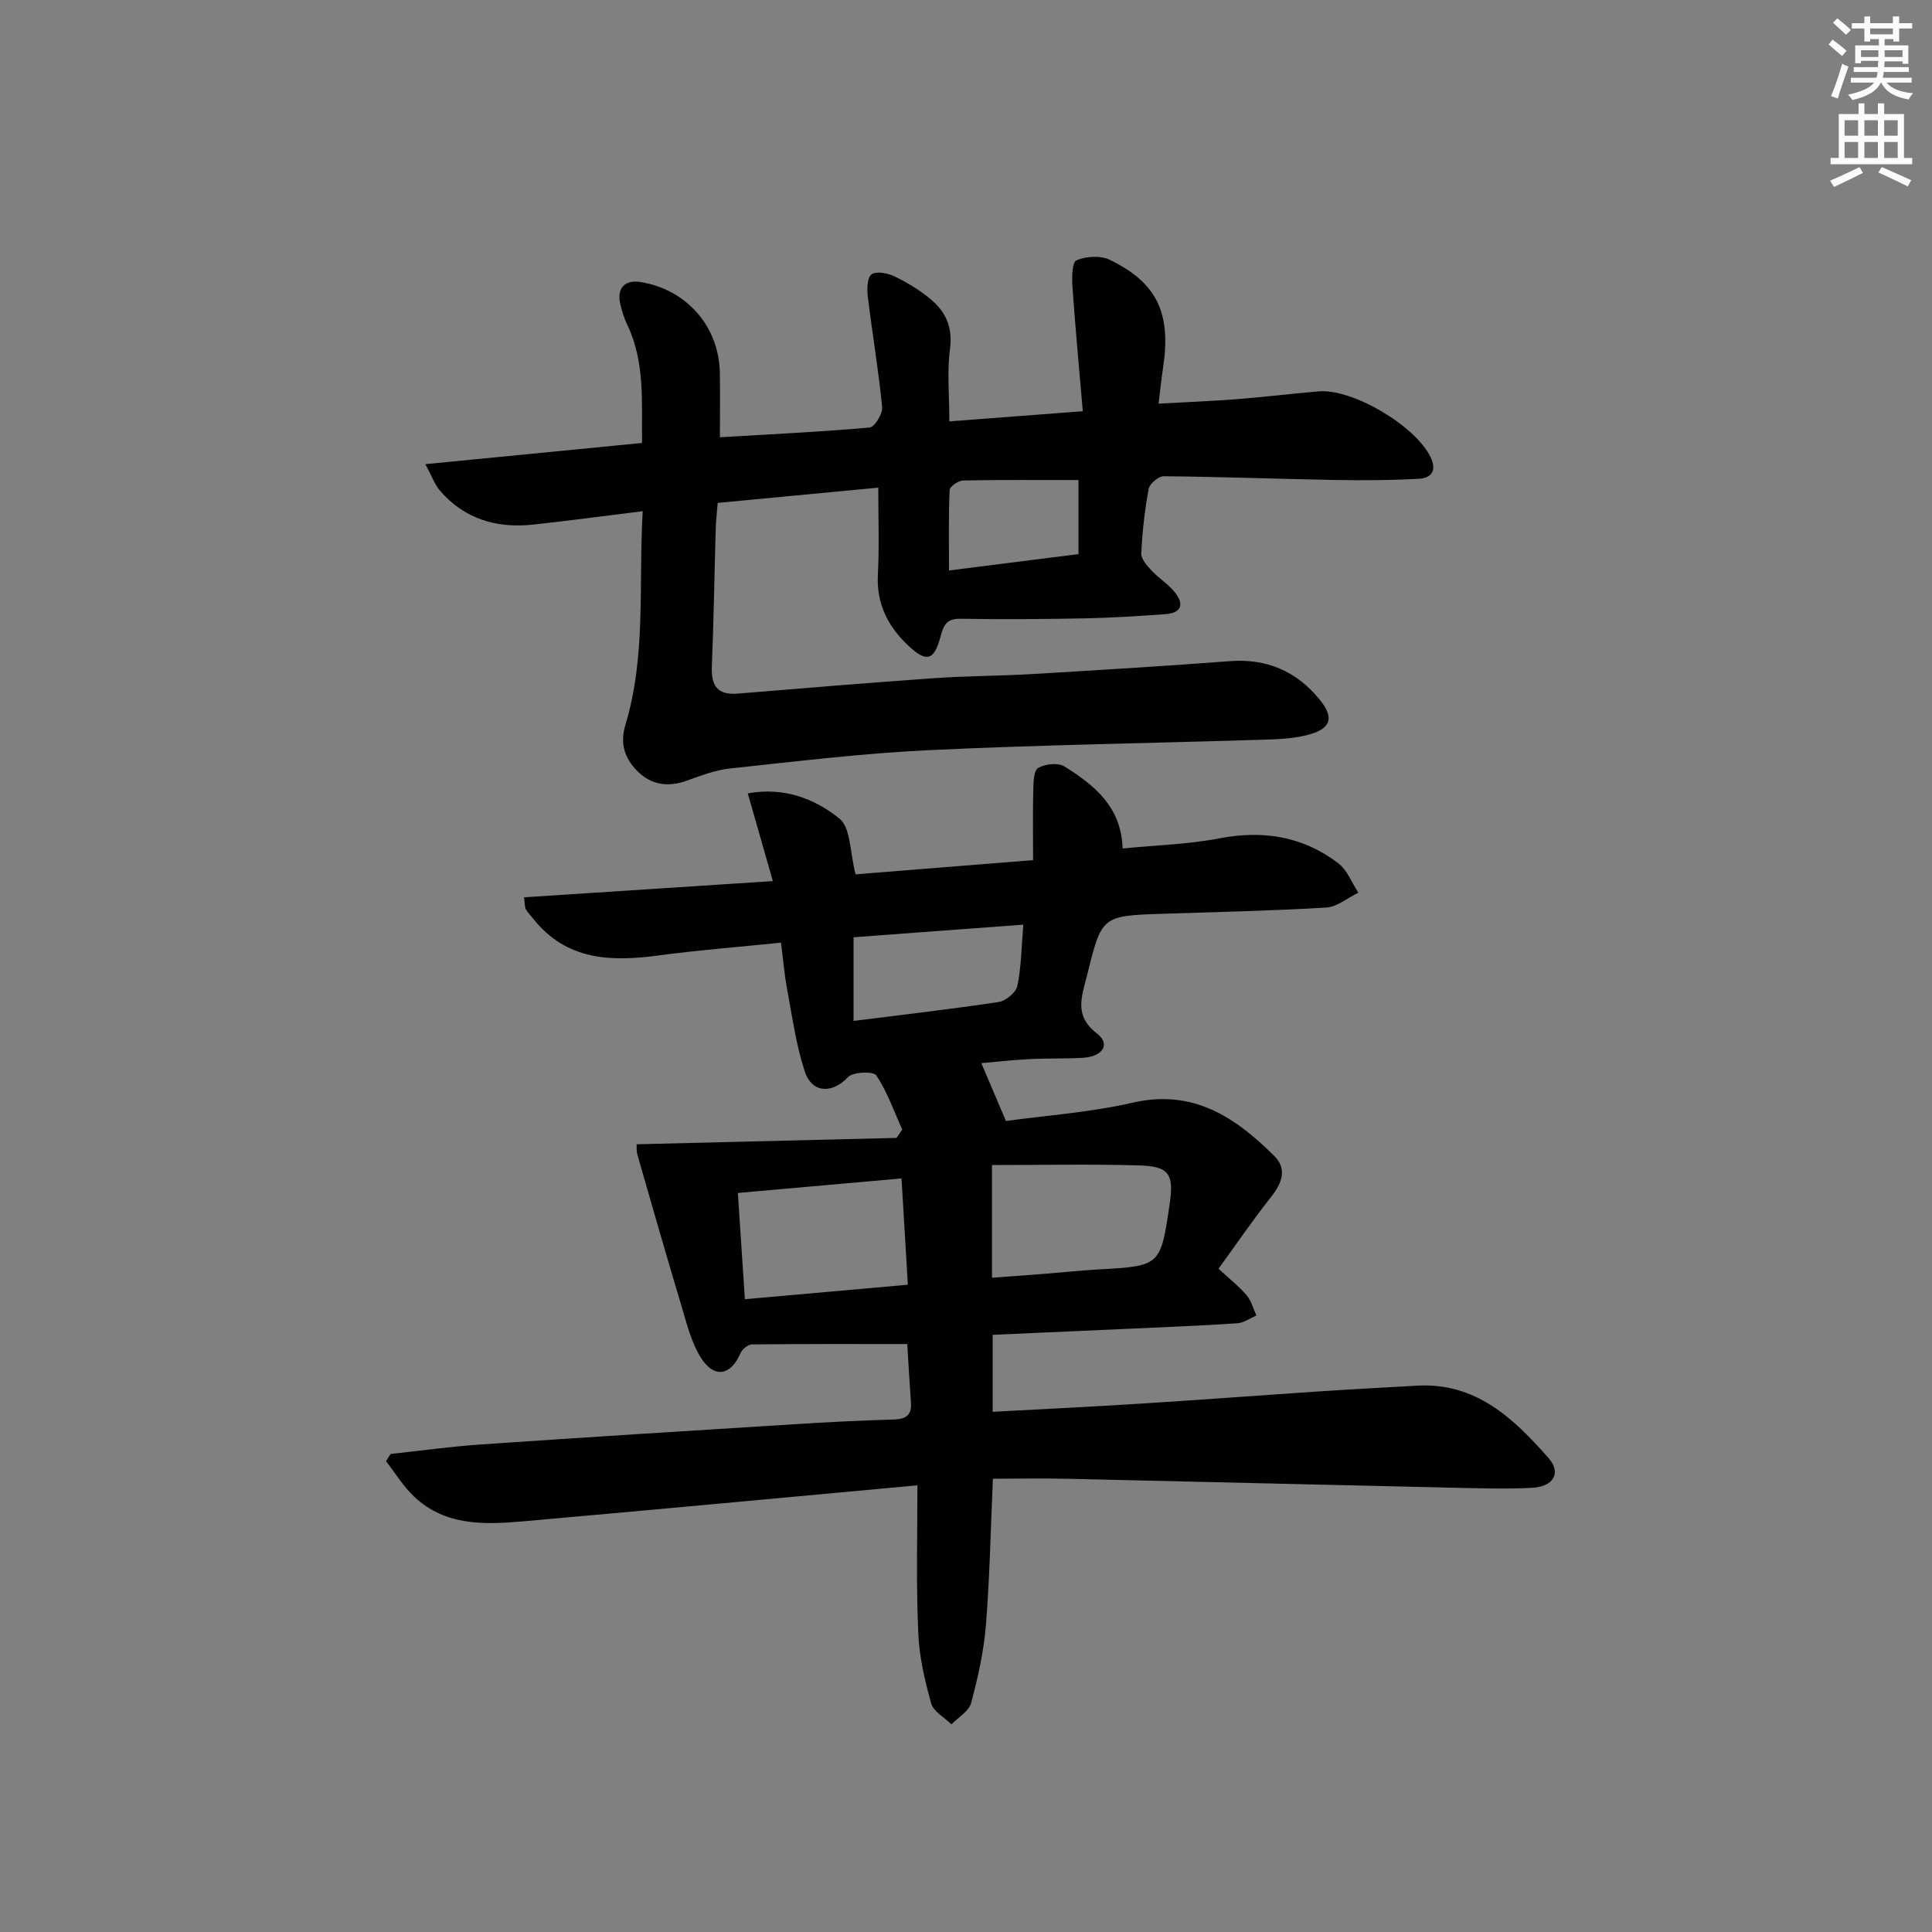 <svg enable-background="new 0 0 400 400" viewBox="0 0 400 400" xmlns="http://www.w3.org/2000/svg"><rect x="0" y="0" width="400" height="400" fill="#808080" stroke="none"/><path d="m189.94 307.52c-28.29 2.6-54.92 5.1-81.57 7.45-8.02.71-16.15 1-22.61-5.09-2.25-2.13-3.91-4.88-5.84-7.35.31-.5.63-1 .94-1.5 6.19-.67 12.36-1.53 18.56-1.96 21.74-1.49 43.48-2.86 65.22-4.21 6.8-.43 13.61-.77 20.43-.97 2.52-.07 3.72-.91 3.53-3.52-.31-4.27-.54-8.54-.76-12.1-10.97 0-21.56-.04-32.15.08-.83.01-2.04 1-2.39 1.83-2.01 4.65-5.44 5.29-8.22.87-1.97-3.14-2.89-7-3.98-10.63-3.13-10.42-6.12-20.88-9.13-31.33-.22-.76-.13-1.61-.17-2.18 18.06-.44 35.94-.88 53.82-1.32.39-.58.78-1.15 1.18-1.73-1.72-3.79-3.1-7.8-5.37-11.22-.58-.88-4.85-.73-5.88.38-3.17 3.4-7.41 3.42-8.93-1.19-1.8-5.45-2.57-11.25-3.64-16.93-.57-3.06-.83-6.19-1.28-9.73-8.72.89-17.13 1.54-25.47 2.66-9.84 1.32-19.02.99-25.84-7.63-.51-.65-1.1-1.25-1.52-1.95-.23-.38-.16-.94-.38-2.47 17.06-1.11 33.97-2.21 51.52-3.36-1.8-6.31-3.42-11.95-5.19-18.16 7.37-1.36 13.84 1.05 18.99 5.23 2.34 1.89 2.13 6.92 3.33 11.53 11.45-.92 23.75-1.9 36.75-2.94 0-5.2-.08-9.82.04-14.45.04-1.62.07-4.1 1.01-4.64 1.44-.84 4.14-1.13 5.46-.3 6.11 3.86 11.77 8.29 12.02 16.98 6.74-.67 13.53-.85 20.11-2.11 9.06-1.73 17.26-.38 24.54 5.16 1.86 1.41 2.8 4.03 4.16 6.1-2.21 1.07-4.38 2.94-6.65 3.08-11.29.68-22.61.91-33.93 1.29-12.61.42-12.54.43-15.64 12.94-1.08 4.33-2.66 8.17 2.1 11.84 2.88 2.22 1.22 4.83-3.05 5.05-3.66.19-7.33.07-10.99.26-3.47.18-6.93.58-9.9.83 1.57 3.7 3.16 7.43 5.1 11.98 7.99-1.11 17.3-1.75 26.28-3.8 12.51-2.86 21.22 3.04 29.26 11.02 2.71 2.68 1.64 5.62-.62 8.47-3.79 4.79-7.24 9.84-10.91 14.89 2.29 2.12 4.25 3.65 5.83 5.51.97 1.14 1.36 2.78 2.01 4.19-1.31.56-2.6 1.51-3.94 1.6-7.3.49-14.61.78-21.92 1.11-9.46.43-18.91.84-28.74 1.28v15.94c10.33-.56 20.72-1.06 31.1-1.72 12.44-.79 24.87-1.73 37.3-2.56 6.47-.43 12.95-.75 19.43-1.13 12.23-.71 20.06 6.8 27.28 15.01 2.67 3.04 1.02 5.91-3.45 6.14-5.65.29-11.33.08-16.99-.04-26.29-.59-52.58-1.24-78.87-1.83-5.28-.12-10.57-.02-15.75-.02-.48 10.78-.66 20.59-1.45 30.35-.44 5.42-1.65 10.83-3.06 16.09-.46 1.72-2.66 2.96-4.07 4.42-1.45-1.43-3.72-2.63-4.2-4.33-1.33-4.76-2.48-9.7-2.67-14.61-.46-9.96-.18-19.93-.18-30.55zm15.44-42.98c3.91-.29 7.52-.54 11.13-.83 3.65-.29 7.28-.68 10.93-.89 12.84-.72 12.85-.7 14.74-13.66.88-6.03-.13-7.69-6.26-7.87-10.07-.3-20.16-.08-30.54-.08zm-51.16 4.45c11.62-1.03 22.58-2.01 33.74-3-.46-7.8-.87-14.72-1.31-22.01-11.33 1.01-22.34 1.98-33.88 3.01.47 7.23.94 14.32 1.45 22zm57.65-77.55c-12.24.91-23.85 1.77-35.15 2.61v17.32c10.37-1.31 20.24-2.44 30.06-3.92 1.47-.22 3.56-1.96 3.85-3.31.81-3.87.84-7.89 1.24-12.7z" fill="#010100"/><path d="m181.84 100.96c-10.9 1.04-21.8 2.07-33.25 3.16-.15 1.93-.36 3.67-.41 5.41-.27 9.47-.41 18.95-.8 28.42-.16 3.98 1.11 6 5.37 5.65 13.58-1.12 27.16-2.24 40.75-3.2 6.63-.46 13.3-.44 19.94-.83 13.76-.81 27.52-1.65 41.26-2.69 7.63-.58 13.76 2.17 18.45 7.87 3.25 3.95 2.38 6.21-2.57 7.45-2.86.72-5.9.85-8.87.94-23.12.73-46.25 1.07-69.35 2.17-13.76.65-27.48 2.33-41.19 3.79-3.07.33-6.09 1.5-9.04 2.55-3.84 1.37-7.28.86-10.14-1.97-2.64-2.62-3.68-5.73-2.52-9.56 4.33-14.25 2.72-28.94 3.59-44.28-8 .99-15.33 1.97-22.68 2.77-7.54.82-14.19-1.13-19.28-7.01-1.09-1.26-1.67-2.97-3.03-5.5 15.51-1.52 29.96-2.93 44.86-4.39-.12-8.41.67-16.71-3.09-24.54-.64-1.33-1.09-2.79-1.42-4.23-.75-3.29.94-5.07 4.2-4.55 9.54 1.54 16.27 9.23 16.42 18.84.07 4.3.01 8.6.01 13.3 10.58-.63 20.8-1.11 30.99-2.02 1.04-.09 2.74-2.85 2.6-4.23-.74-7.59-2.03-15.13-2.95-22.7-.2-1.61-.19-4.07.74-4.77.98-.74 3.4-.25 4.83.44 2.67 1.3 5.29 2.89 7.55 4.81 3.03 2.57 4.46 5.76 3.88 10.14-.63 4.71-.14 9.57-.14 15.04 9.09-.69 17.79-1.35 27.63-2.1-.76-8.96-1.55-17.33-2.14-25.7-.13-1.91-.1-5.15.82-5.54 1.99-.85 4.97-1.04 6.88-.12 9.86 4.76 12.78 11.1 11.05 22.44-.35 2.26-.57 4.54-.92 7.35 5.76-.32 11-.52 16.23-.93 5.63-.44 11.23-1.12 16.86-1.61 7.08-.63 20.13 7.16 23.22 13.61 1.38 2.88.11 4.35-2.47 4.49-5.78.31-11.57.35-17.36.24-11.81-.21-23.61-.66-35.41-.77-1.08-.01-2.92 1.55-3.12 2.62-.82 4.4-1.32 8.88-1.53 13.35-.06 1.15 1.17 2.53 2.11 3.53 1.46 1.58 3.37 2.76 4.74 4.41 2.03 2.45 1.65 4.4-1.9 4.65-5.47.38-10.95.75-16.43.86-8.66.17-17.32.23-25.98.09-2.92-.05-3.48 1.38-4.12 3.75-1.34 4.96-2.93 5.33-6.7 1.77-4.17-3.94-6.56-8.6-6.26-14.6.31-5.75.09-11.54.09-18.07zm41.45-1.57c-8.37 0-16.15-.07-23.91.09-.98.02-2.73 1.24-2.77 1.97-.24 5.39-.13 10.79-.13 16.66 9.22-1.17 17.89-2.27 26.81-3.39 0-5.45 0-10.53 0-15.33z" fill="#010100"/><g fill="#fbfcfa"><path d="m378.6 9.2.8-1c.9.7 1.9 1.4 2.9 2.3l-.9 1.1c-1.1-.9-2-1.7-2.8-2.4zm.5 10.7c.9-2.1 1.6-4.3 2.3-6.7.4.2.8.4 1.3.6-.7 2.1-1.5 4.2-2.2 6.6zm.4-15.2.9-.9c1 .8 2 1.6 2.8 2.4l-1 1c-1-.9-1.9-1.8-2.7-2.5zm12.5-1.3h1.2v1.4h2.7v1.1h-2.7v2.7h-1.2v-.5h-1.8v1.3h4.9v3.8h-1.2v-.5h-3.7c0 .4-.1.9-.1 1.2h5.1v1h-5.2c0 .5-.1.9-.2 1.2h6v1h-5.2c1.1 1.3 2.9 2 5.5 2.2-.4.4-.7.8-.9 1.3-2.9-.5-4.8-1.6-5.7-3.5h-.1c-.8 1.7-2.7 2.9-5.9 3.6-.2-.4-.6-.8-.9-1.1 2.8-.6 4.6-1.4 5.4-2.5h-4.8v-1h5.3c.1-.3.2-.7.2-1.2h-4.9v-1h5c0-.4 0-.8.1-1.3h-3.6v.5h-1.2v-3.7h4.9v-1.3h-1.8v.5h-1.2v-2.7h-2.6v-1.1h2.6v-1.4h1.2v1.4h4.7v-1.4zm-6.7 8.4h3.6c0-.4 0-.9 0-1.4h-3.6zm1.9-4.7h4.7v-1.2h-4.7zm6.7 3.3h-3.7v1.4h3.7z"/><path d="m384.7 21.4h1.3v2.2h2.8v-2.2h1.3v2.2h4.1v9.1h1.7v1.3h-16.9v-1.3h1.7v-9.1h4.1v-2.2zm.3 13.2.7 1.2c-1.8.9-3.8 1.9-6 2.9-.2-.4-.5-.8-.8-1.3 2.4-1 4.4-2 6.1-2.8zm-3.1-6.5h2.8v-3.2h-2.8zm0 4.6h2.8v-3.3h-2.8zm4.1-4.6h2.8v-3.2h-2.8zm0 4.6h2.8v-3.3h-2.8v3.2zm3.6 1.9c2.1.9 4.1 1.8 6.1 2.7l-.7 1.3c-2.2-1.1-4.2-2-6.1-2.9zm3.3-9.7h-2.8v3.2h2.8zm-2.8 7.8h2.8v-3.3h-2.8z"/></g></svg>